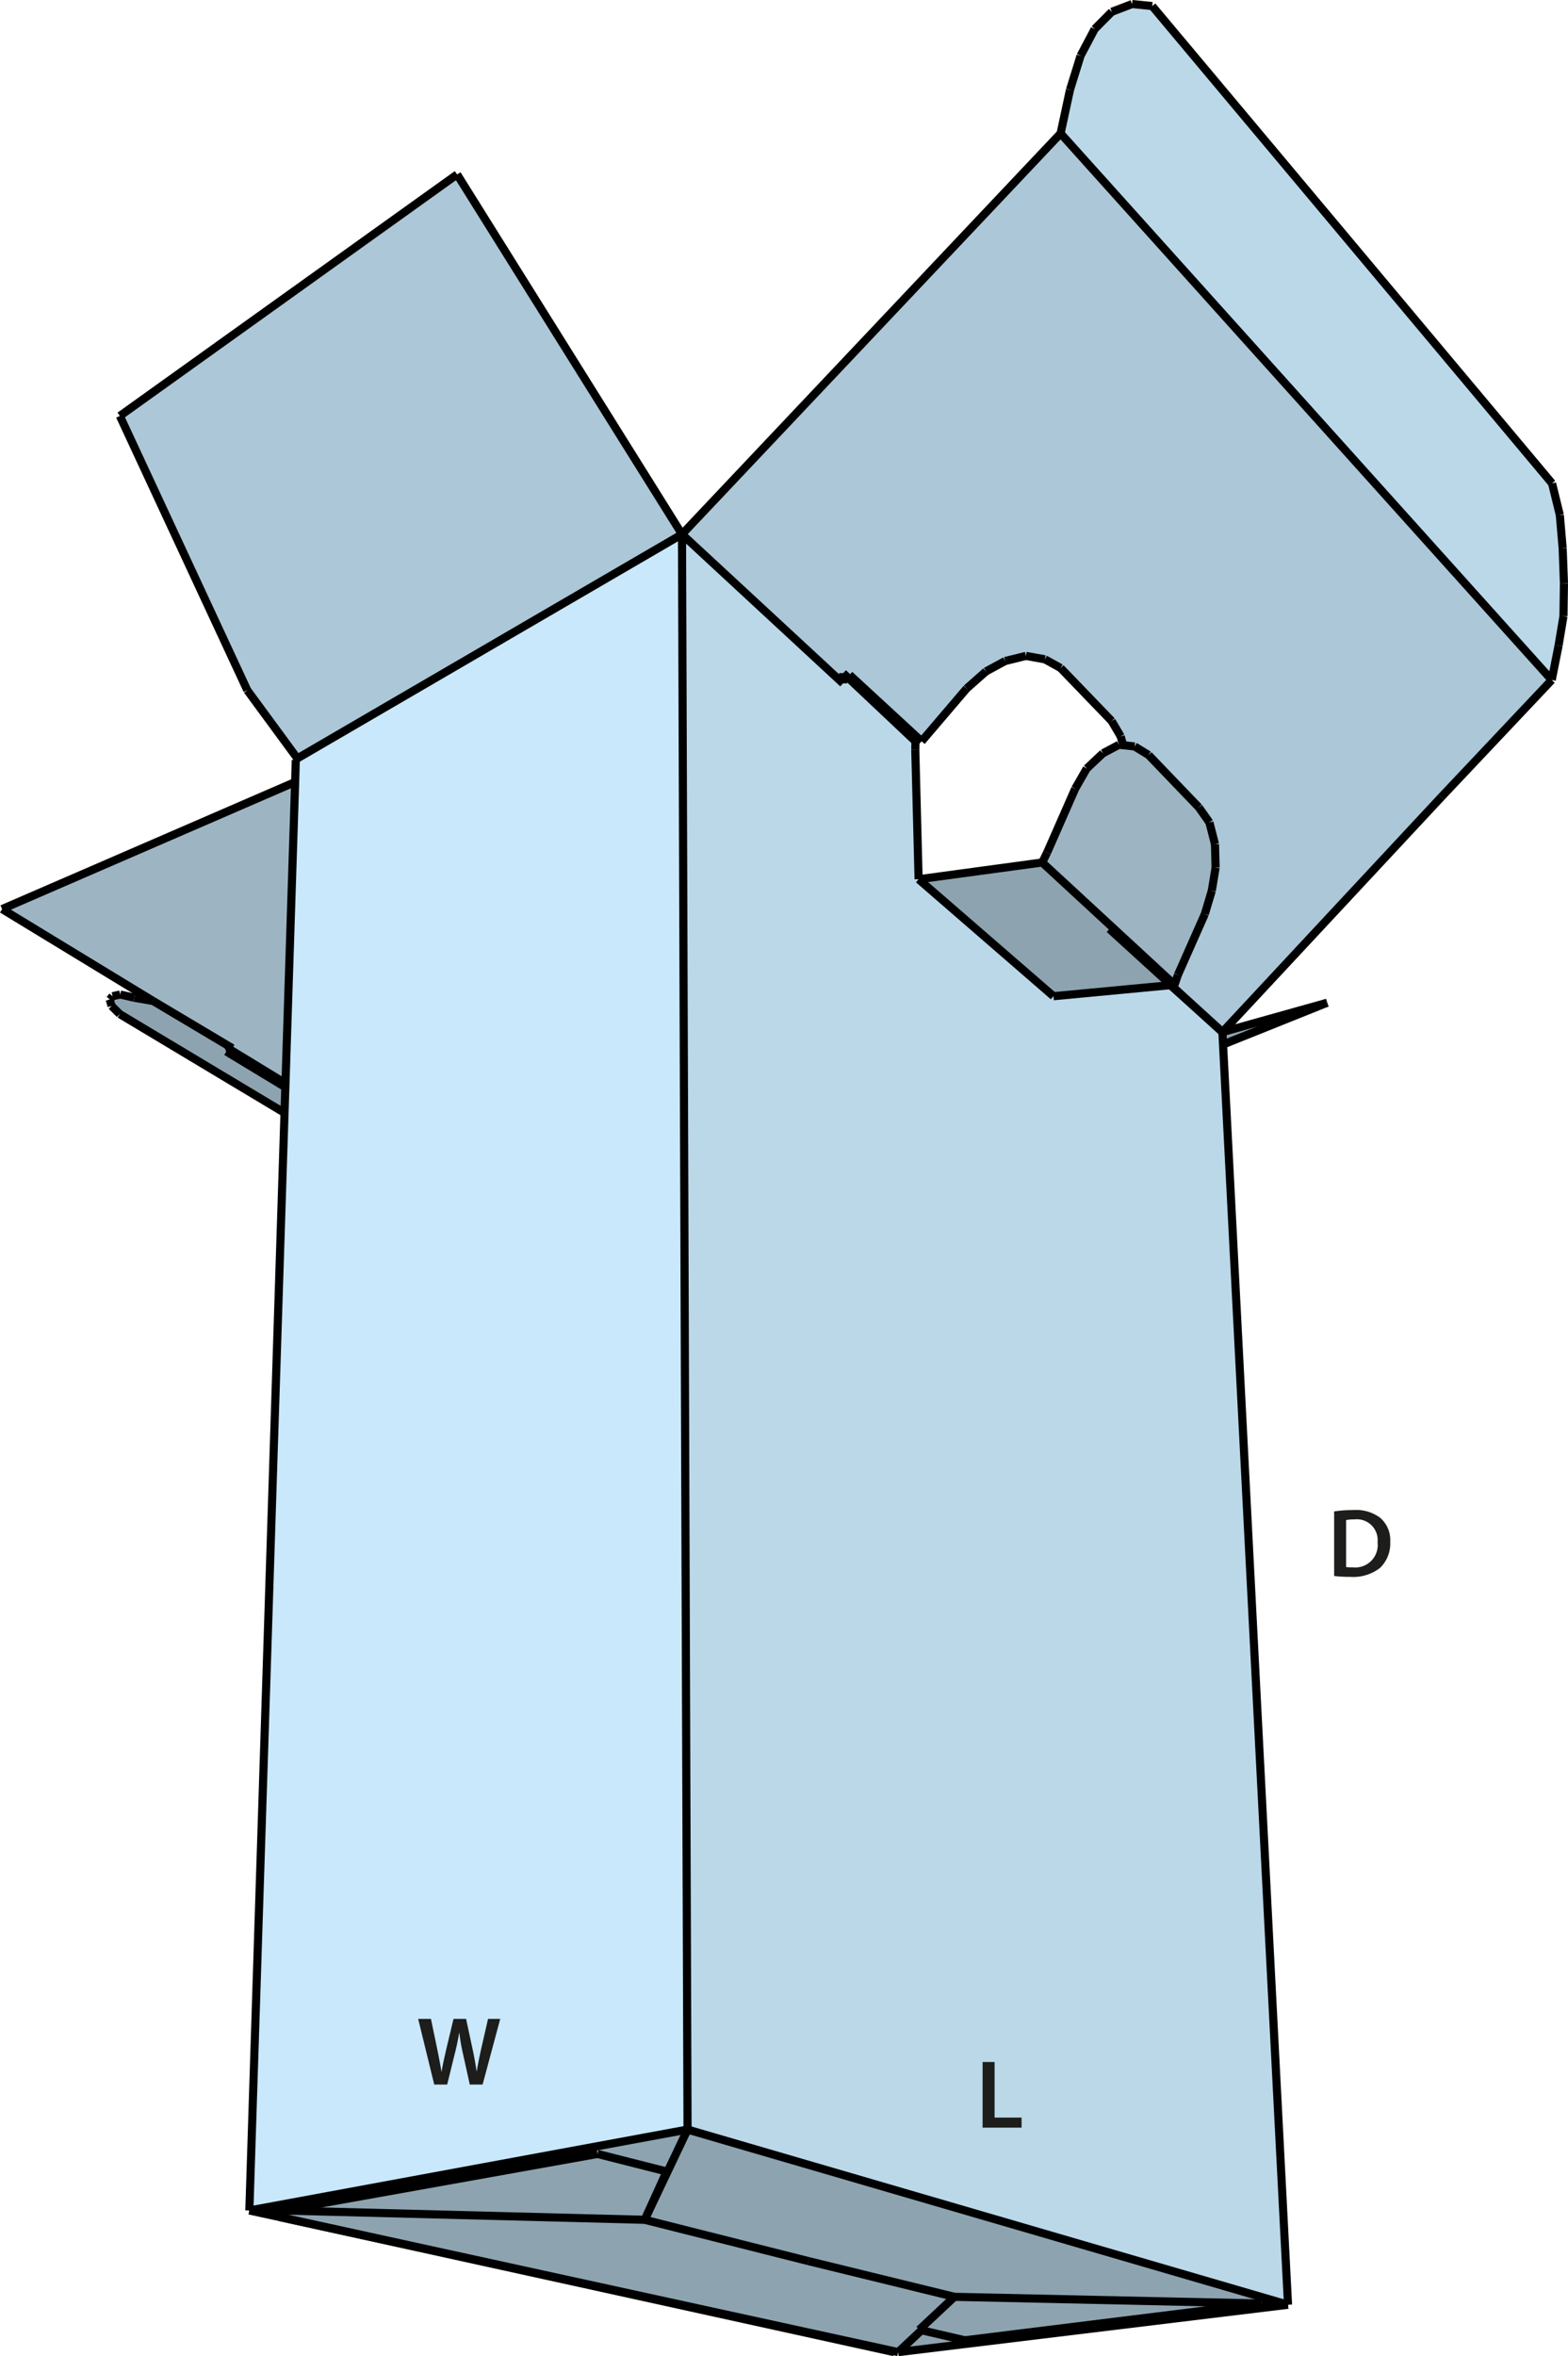 <svg id="Layer_1" data-name="Layer 1" xmlns="http://www.w3.org/2000/svg" viewBox="0 0 193.139 290.037"><defs><style>.cls-1{fill:#8da3b0;}.cls-2{fill:#9db5c3;}.cls-3{fill:#acc7d7;}.cls-4{fill:#bbd8e9;}.cls-5{fill:#c9e8fb;}.cls-6{fill:none;stroke:#000;stroke-miterlimit:10;}.cls-7{fill:#1d1d1b;}</style></defs><polygon class="cls-1" points="144.169 121.273 129.762 122.631 113.15 108.234 128.376 106.169 144.676 121.216 144.227 121.254 144.169 121.273"/><polygon class="cls-1" points="118.85 288.087 113.501 286.845 113.228 286.787 117.561 282.734 155.393 283.556 118.85 288.087"/><polygon class="cls-2" points="28.624 129.035 18.863 123.223 0.26 111.905 36.354 96.265 35.163 133.356 28.331 129.188 28.624 129.035"/><polygon class="cls-1" points="113.228 286.787 113.501 286.845 110.631 289.541 34.5 272.926 30.713 272.104 34.695 272.104 79.417 273.251 99.583 278.337 117.561 282.734 113.228 286.787"/><polygon class="cls-1" points="14.744 124.829 13.749 123.835 13.515 123.032 13.866 122.631 14.803 122.42 16.54 122.822 18.863 123.223 28.624 129.035 28.058 129.035 28.331 129.188 35.163 133.356 35.046 136.97 35.007 136.97 14.744 124.829"/><polygon class="cls-1" points="79.652 272.735 84.688 262.143 158.653 283.709 155.393 283.556 117.561 282.734 99.583 278.337 79.417 273.251 79.652 272.735"/><polygon class="cls-3" points="56.305 21.471 84.005 65.77 36.627 93.359 30.459 84.966 14.764 51.201 56.305 21.471"/><polygon class="cls-3" points="103.858 82.863 103.838 84.125 84.005 65.77 130.64 16.424 191.136 83.704 177.51 98.139 150.571 127.047 144.227 121.254 144.676 121.216 145.086 120.011 148.405 112.517 149.263 109.649 149.732 106.8 149.654 103.913 148.971 101.236 147.663 99.382 141.475 92.939 139.757 91.887 138.351 91.734 138.039 90.644 136.926 88.751 130.64 82.232 128.708 81.161 126.365 80.741 123.808 81.371 121.446 82.652 119.065 84.756 113.521 91.256 104.639 83.073 104.385 83.36 103.858 82.863"/><polygon class="cls-1" points="82.111 267.305 79.652 272.735 79.417 273.251 34.695 272.104 73.6 265.145 82.111 267.305"/><polygon class="cls-2" points="149.654 103.913 149.732 106.8 149.263 109.649 148.405 112.517 145.086 120.011 144.676 121.216 128.376 106.169 128.981 104.945 132.436 97.087 133.861 94.602 135.853 92.728 137.824 91.677 138.351 91.734 139.757 91.887 141.475 92.939 147.663 99.382 148.971 101.236 149.654 103.913"/><polygon class="cls-1" points="84.688 262.143 79.652 272.735 82.111 267.305 73.6 265.145 34.695 272.104 30.713 272.104 84.688 262.143"/><polygon class="cls-4" points="103.838 84.125 103.858 82.863 104.385 83.36 112.759 91.256 112.74 92.308 113.15 108.234 129.762 122.631 144.169 121.273 150.571 127.047 150.649 128.577 158.653 283.709 84.688 262.143 84.005 65.77 103.838 84.125"/><polygon class="cls-5" points="35.163 133.356 36.354 96.265 36.432 93.55 36.627 93.359 84.005 65.77 84.688 262.143 30.713 272.104 35.046 136.97 35.163 133.356"/><polygon class="cls-1" points="158.653 283.709 110.631 289.541 113.501 286.845 118.85 288.087 155.393 283.556 158.653 283.709"/><polygon class="cls-4" points="192.639 71.793 192.581 75.846 191.975 79.479 191.136 83.704 130.64 16.424 131.792 11.07 133.1 6.864 134.837 3.576 136.946 1.453 139.444 0.498 141.924 0.746 191.175 59.499 192.132 63.399 192.483 67.51 192.639 71.793"/><polygon class="cls-1" points="150.571 127.047 163.475 123.434 150.649 128.577 150.571 127.047"/><line class="cls-6" x1="155.393" y1="283.556" x2="117.561" y2="282.734"/><line class="cls-6" x1="117.561" y1="282.734" x2="99.583" y2="278.337"/><line class="cls-6" x1="84.512" y1="262.64" x2="84.688" y2="262.143"/><line class="cls-6" x1="158.653" y1="283.709" x2="155.393" y2="283.556"/><line class="cls-6" x1="103.838" y1="84.125" x2="103.858" y2="82.863"/><polyline class="cls-6" points="103.858 82.863 104.385 83.36 112.759 91.256"/><line class="cls-6" x1="112.759" y1="91.256" x2="112.74" y2="92.308"/><line class="cls-6" x1="112.74" y1="92.308" x2="113.15" y2="108.234"/><polyline class="cls-6" points="144.11 121.216 144.169 121.273 150.571 127.047"/><line class="cls-6" x1="158.653" y1="283.709" x2="84.688" y2="262.143"/><polyline class="cls-6" points="158.653 283.709 150.649 128.577 150.571 127.047"/><line class="cls-6" x1="155.393" y1="283.556" x2="118.85" y2="288.087"/><polyline class="cls-6" points="118.85 288.087 113.501 286.845 113.228 286.787"/><line class="cls-6" x1="113.228" y1="286.787" x2="117.561" y2="282.734"/><line class="cls-6" x1="158.653" y1="283.709" x2="110.631" y2="289.541"/><polyline class="cls-6" points="110.631 289.541 113.501 286.845 113.579 286.787"/><line class="cls-6" x1="84.005" y1="65.77" x2="130.64" y2="16.424"/><line class="cls-6" x1="191.136" y1="83.704" x2="177.51" y2="98.139"/><line class="cls-6" x1="177.51" y1="98.139" x2="150.571" y2="127.047"/><polyline class="cls-6" points="150.571 127.047 144.227 121.254 136.653 114.352"/><polyline class="cls-6" points="138.39 91.887 138.351 91.734 138.039 90.644"/><line class="cls-6" x1="138.039" y1="90.644" x2="136.926" y2="88.751"/><line class="cls-6" x1="136.926" y1="88.751" x2="130.64" y2="82.232"/><line class="cls-6" x1="130.64" y1="82.232" x2="128.708" y2="81.161"/><line class="cls-6" x1="128.708" y1="81.161" x2="126.365" y2="80.741"/><line class="cls-6" x1="126.365" y1="80.741" x2="123.808" y2="81.371"/><line class="cls-6" x1="123.808" y1="81.371" x2="121.446" y2="82.652"/><line class="cls-6" x1="121.446" y1="82.652" x2="119.065" y2="84.756"/><line class="cls-6" x1="119.065" y1="84.756" x2="113.521" y2="91.256"/><line class="cls-6" x1="113.521" y1="91.256" x2="104.639" y2="83.073"/><polyline class="cls-6" points="104.639 83.073 104.385 83.36 104.248 83.494"/><line class="cls-6" x1="103.838" y1="84.125" x2="84.005" y2="65.77"/><line class="cls-6" x1="130.64" y1="16.424" x2="131.792" y2="11.07"/><line class="cls-6" x1="131.792" y1="11.07" x2="133.1" y2="6.864"/><line class="cls-6" x1="133.1" y1="6.864" x2="134.837" y2="3.576"/><line class="cls-6" x1="134.837" y1="3.576" x2="136.946" y2="1.453"/><line class="cls-6" x1="136.946" y1="1.453" x2="139.444" y2="0.498"/><line class="cls-6" x1="139.444" y1="0.498" x2="141.924" y2="0.746"/><line class="cls-6" x1="141.924" y1="0.746" x2="191.175" y2="59.499"/><line class="cls-6" x1="191.175" y1="59.499" x2="192.132" y2="63.399"/><line class="cls-6" x1="192.132" y1="63.399" x2="192.483" y2="67.51"/><line class="cls-6" x1="192.483" y1="67.51" x2="192.639" y2="71.793"/><line class="cls-6" x1="192.639" y1="71.793" x2="192.581" y2="75.846"/><line class="cls-6" x1="192.581" y1="75.846" x2="191.975" y2="79.479"/><line class="cls-6" x1="191.975" y1="79.479" x2="191.136" y2="83.704"/><line class="cls-6" x1="191.136" y1="83.704" x2="130.64" y2="16.424"/><line class="cls-6" x1="150.571" y1="127.047" x2="163.475" y2="123.434"/><polyline class="cls-6" points="163.475 123.434 150.649 128.577 150.513 128.634"/><polyline class="cls-6" points="144.676 121.216 144.227 121.254 144.169 121.273 129.762 122.631"/><line class="cls-6" x1="129.762" y1="122.631" x2="113.15" y2="108.234"/><line class="cls-6" x1="113.15" y1="108.234" x2="128.376" y2="106.169"/><line class="cls-6" x1="145.086" y1="120.011" x2="144.676" y2="121.216"/><line class="cls-6" x1="144.676" y1="121.216" x2="128.376" y2="106.169"/><line class="cls-6" x1="128.376" y1="106.169" x2="128.981" y2="104.945"/><line class="cls-6" x1="128.981" y1="104.945" x2="132.436" y2="97.087"/><line class="cls-6" x1="132.436" y1="97.087" x2="133.861" y2="94.602"/><line class="cls-6" x1="133.861" y1="94.602" x2="135.853" y2="92.728"/><line class="cls-6" x1="135.853" y1="92.728" x2="137.824" y2="91.677"/><polyline class="cls-6" points="137.824 91.677 138.351 91.734 139.757 91.887"/><line class="cls-6" x1="139.757" y1="91.887" x2="141.475" y2="92.939"/><line class="cls-6" x1="141.475" y1="92.939" x2="147.663" y2="99.382"/><line class="cls-6" x1="147.663" y1="99.382" x2="148.971" y2="101.236"/><line class="cls-6" x1="148.971" y1="101.236" x2="149.654" y2="103.913"/><line class="cls-6" x1="149.654" y1="103.913" x2="149.732" y2="106.8"/><line class="cls-6" x1="149.732" y1="106.8" x2="149.263" y2="109.649"/><line class="cls-6" x1="149.263" y1="109.649" x2="148.405" y2="112.517"/><line class="cls-6" x1="148.405" y1="112.517" x2="145.086" y2="120.011"/><line class="cls-6" x1="36.432" y1="93.55" x2="36.627" y2="93.359"/><line class="cls-6" x1="84.005" y1="65.77" x2="84.688" y2="262.143"/><line class="cls-6" x1="30.713" y1="272.104" x2="84.688" y2="262.143"/><line class="cls-6" x1="84.688" y1="262.143" x2="79.652" y2="272.735"/><line class="cls-6" x1="36.627" y1="93.359" x2="30.459" y2="84.966"/><line class="cls-6" x1="30.459" y1="84.966" x2="14.764" y2="51.201"/><line class="cls-6" x1="14.764" y1="51.201" x2="56.305" y2="21.471"/><line class="cls-6" x1="56.305" y1="21.471" x2="84.005" y2="65.77"/><line class="cls-6" x1="84.005" y1="65.77" x2="36.627" y2="93.359"/><polyline class="cls-6" points="36.432 93.55 36.354 96.265 35.163 133.356 35.046 136.97 30.713 272.104"/><line class="cls-6" x1="34.5" y1="272.926" x2="110.631" y2="289.541"/><line class="cls-6" x1="79.417" y1="273.251" x2="99.583" y2="278.337"/><polyline class="cls-6" points="110.124 289.541 34.5 272.926 30.713 272.104"/><line class="cls-6" x1="30.713" y1="272.104" x2="34.695" y2="272.104"/><line class="cls-6" x1="79.417" y1="273.251" x2="34.695" y2="272.104"/><line class="cls-6" x1="34.695" y1="272.104" x2="73.6" y2="265.145"/><line class="cls-6" x1="73.6" y1="265.145" x2="82.111" y2="267.305"/><polyline class="cls-6" points="82.111 267.305 79.652 272.735 79.417 273.251"/><line class="cls-6" x1="35.085" y1="133.796" x2="27.882" y2="129.437"/><polyline class="cls-6" points="27.882 129.437 28.331 129.188 28.624 129.035"/><line class="cls-6" x1="18.863" y1="123.223" x2="0.26" y2="111.905"/><line class="cls-6" x1="0.26" y1="111.905" x2="36.354" y2="96.265"/><line class="cls-6" x1="35.007" y1="136.97" x2="14.744" y2="124.829"/><line class="cls-6" x1="14.744" y1="124.829" x2="13.749" y2="123.835"/><line class="cls-6" x1="13.749" y1="123.835" x2="13.515" y2="123.032"/><line class="cls-6" x1="13.515" y1="123.032" x2="13.866" y2="122.631"/><line class="cls-6" x1="13.866" y1="122.631" x2="14.803" y2="122.42"/><line class="cls-6" x1="14.803" y1="122.42" x2="16.54" y2="122.822"/><line class="cls-6" x1="16.54" y1="122.822" x2="18.863" y2="123.223"/><line class="cls-6" x1="18.863" y1="123.223" x2="28.624" y2="129.035"/><line class="cls-6" x1="28.624" y1="129.035" x2="28.058" y2="129.035"/><polyline class="cls-6" points="28.058 129.035 28.331 129.188 35.163 133.356 35.241 133.414"/><path class="cls-7" d="M167.1,188.7a14.994,14.994,0,0,1,2.35-.168,4.927,4.927,0,0,1,3.3.936,3.618,3.618,0,0,1,1.259,2.974,4.18,4.18,0,0,1-1.259,3.214,5.4,5.4,0,0,1-3.658,1.1,16.1,16.1,0,0,1-1.991-.108Zm1.475,6.849a5.5,5.5,0,0,0,.816.036,2.769,2.769,0,0,0,3.058-3.095,2.564,2.564,0,0,0-2.867-2.806,4.711,4.711,0,0,0-1.007.084Z" transform="translate(-2.766 -2.647)"/><path class="cls-7" d="M56.253,259.249l-1.979-8.083h1.571l.768,3.67c.2.983.4,2.015.528,2.818h.024c.131-.851.359-1.811.587-2.831l.876-3.657h1.547l.8,3.718c.2.959.371,1.858.491,2.734h.024c.144-.887.336-1.81.552-2.795l.839-3.657h1.5l-2.171,8.083H60.631l-.84-3.8a23.021,23.021,0,0,1-.444-2.566h-.024c-.144.863-.3,1.643-.539,2.566l-.936,3.8Z" transform="translate(-2.766 -2.647)"/><path class="cls-7" d="M123.8,256.472h1.476v6.847h3.322v1.236h-4.8Z" transform="translate(-2.766 -2.647)"/></svg>